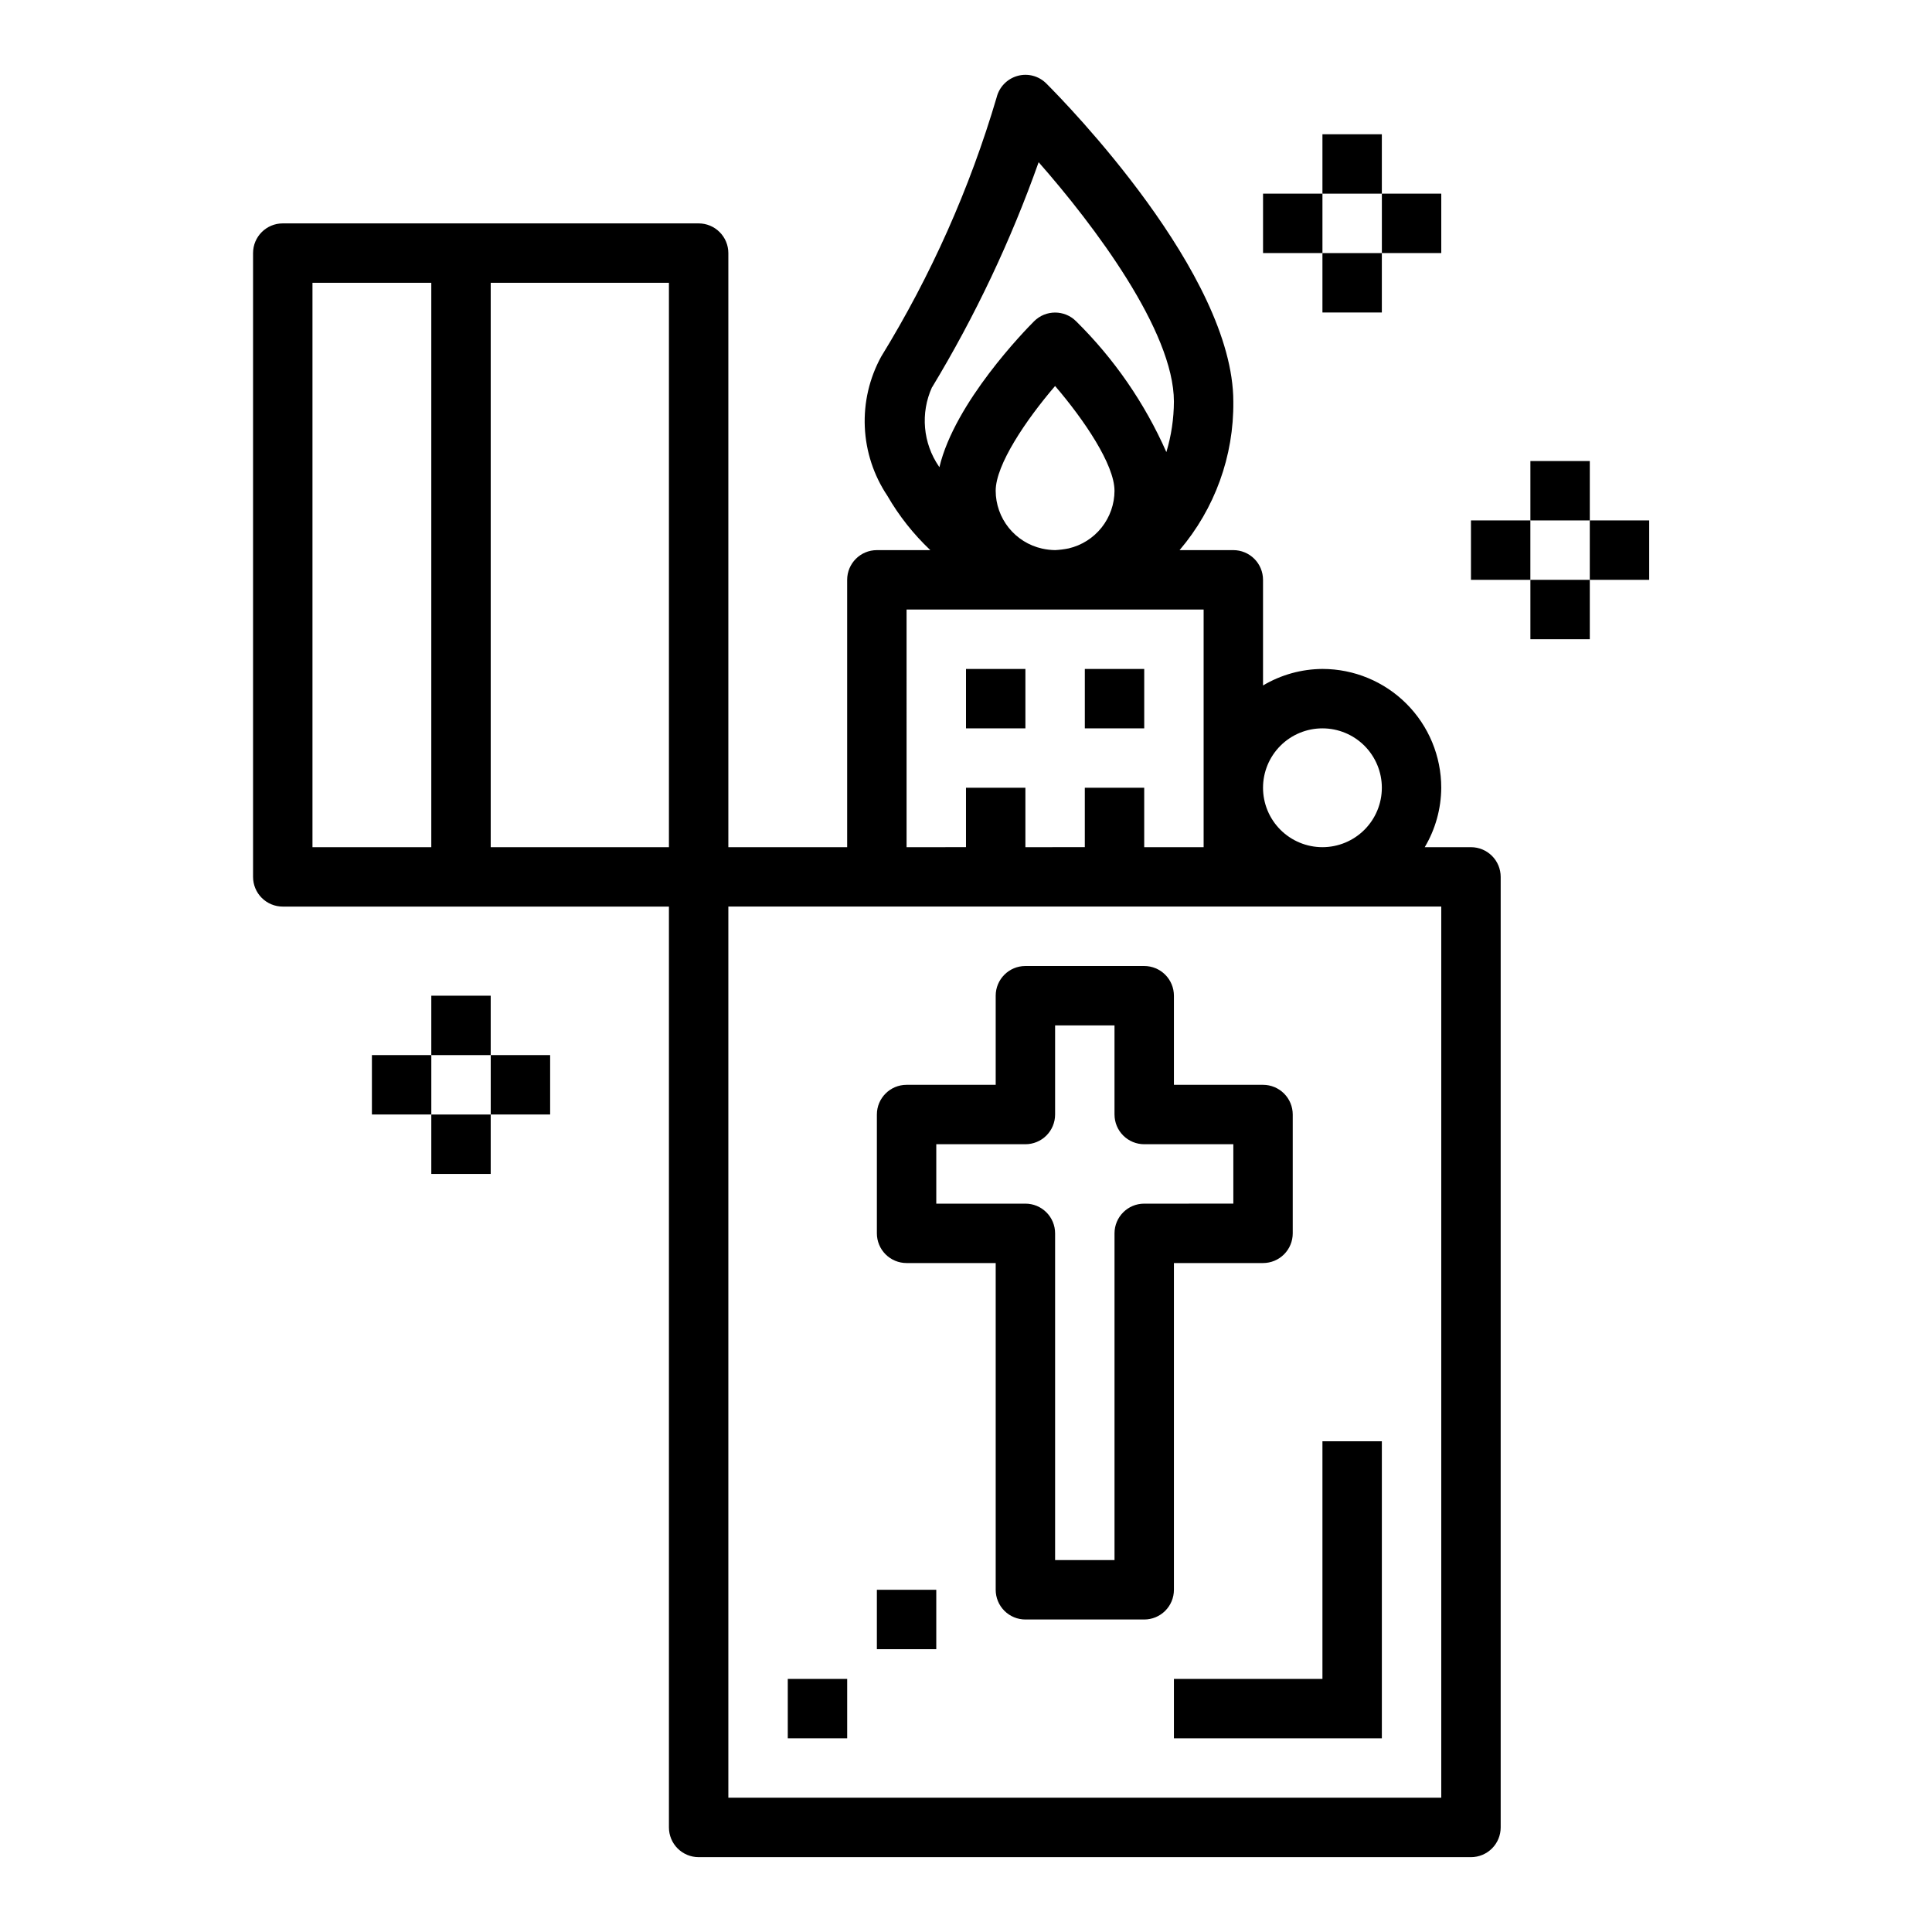 <?xml version="1.0" encoding="UTF-8"?>
<!-- Uploaded to: ICON Repo, www.svgrepo.com, Generator: ICON Repo Mixer Tools -->
<svg fill="#000000" width="800px" height="800px" version="1.1" viewBox="144 144 512 512" xmlns="http://www.w3.org/2000/svg">
 <g>
  <path d="m533.82 368.51h-12.25c2.832-4.766 4.344-10.203 4.375-15.746 0-8.352-3.316-16.359-9.223-22.266-5.902-5.902-13.914-9.223-22.266-9.223-5.543 0.035-10.977 1.543-15.742 4.379v-27.992c0-2.09-0.828-4.094-2.305-5.566-1.477-1.477-3.481-2.309-5.566-2.309h-14.242c9.34-10.973 14.398-24.949 14.242-39.359 0-33.77-44.461-79.215-49.539-84.285-1.996-2.019-4.934-2.797-7.668-2.023-2.723 0.766-4.828 2.93-5.512 5.676-7.125 24.152-17.414 47.254-30.598 68.707-3.129 5.707-4.629 12.164-4.344 18.664 0.289 6.5 2.356 12.801 5.973 18.207 3.082 5.332 6.918 10.188 11.391 14.414h-14.168c-4.348 0-7.871 3.527-7.871 7.875v70.848h-31.488v-157.44c0-2.09-0.832-4.09-2.309-5.566-1.473-1.477-3.477-2.305-5.566-2.305h-110.21c-4.348 0-7.871 3.523-7.871 7.871v165.31c0 2.086 0.828 4.09 2.305 5.566 1.477 1.477 3.481 2.305 5.566 2.305h102.34v244.04c0 2.086 0.832 4.09 2.305 5.566 1.477 1.473 3.481 2.305 5.566 2.305h204.68c2.086 0 4.09-0.832 5.566-2.305 1.477-1.477 2.305-3.481 2.305-5.566v-251.91c0-2.09-0.828-4.09-2.305-5.566-1.477-1.477-3.481-2.305-5.566-2.305zm-39.359-31.488h-0.004c4.176 0 8.184 1.656 11.133 4.609 2.953 2.953 4.613 6.957 4.613 11.133s-1.66 8.18-4.613 11.133c-2.949 2.953-6.957 4.613-11.133 4.613-4.172 0-8.18-1.66-11.133-4.613-2.949-2.953-4.609-6.957-4.609-11.133s1.66-8.18 4.609-11.133c2.953-2.953 6.961-4.609 11.133-4.609zm-74.305-47.641v-0.004c-3.484-0.781-6.598-2.727-8.832-5.512-2.234-2.789-3.453-6.25-3.457-9.82 0-6.871 8.016-18.742 15.742-27.75 7.731 9.004 15.742 20.875 15.742 27.75h0.004c-0.008 3.543-1.215 6.981-3.418 9.754-2.203 2.773-5.281 4.723-8.73 5.531-1.184 0.242-2.387 0.395-3.598 0.457-1.16-0.02-2.32-0.156-3.453-0.41zm-29.125-42.77h-0.004c11.402-18.871 20.855-38.848 28.223-59.625 14.688 16.699 35.848 44.777 35.848 63.441-0.02 4.535-0.695 9.039-2 13.383-5.719-12.961-13.836-24.727-23.922-34.676-3.074-3.074-8.055-3.074-11.129 0-2.363 2.363-21.02 21.477-25.098 38.676l-0.117-0.172v-0.004c-4.258-6.199-4.953-14.18-1.836-21.023zm-6.781 58.922h78.723v62.977h-15.746v-15.746h-15.742v15.742l-15.746 0.004v-15.746h-15.742v15.742l-15.746 0.004zm-62.977 62.977h-47.23v-149.57h47.23zm-94.465 0v-149.57h31.488v149.57zm299.14 251.9h-188.93v-236.16h188.93z"/>
  <path d="m494.46 588.93h-39.359v15.746h55.105v-78.723h-15.746z"/>
  <path d="m455.1 478.72h23.617c2.086 0 4.09-0.828 5.566-2.305 1.477-1.477 2.305-3.481 2.305-5.566v-31.488c0-2.09-0.828-4.09-2.305-5.566-1.477-1.477-3.481-2.305-5.566-2.305h-23.617v-23.617c0-2.09-0.828-4.09-2.305-5.566-1.477-1.477-3.477-2.305-5.566-2.305h-31.488c-4.348 0-7.871 3.523-7.871 7.871v23.617h-23.617c-4.348 0-7.871 3.523-7.871 7.871v31.488c0 2.086 0.828 4.09 2.305 5.566 1.477 1.477 3.481 2.305 5.566 2.305h23.617v86.594c0 2.086 0.828 4.09 2.305 5.566 1.477 1.477 3.481 2.305 5.566 2.305h31.488c2.09 0 4.09-0.828 5.566-2.305 1.477-1.477 2.305-3.481 2.305-5.566zm-7.871-15.742c-4.348 0-7.871 3.523-7.871 7.871v86.59h-15.746v-86.59c0-2.09-0.828-4.09-2.305-5.566-1.477-1.477-3.477-2.305-5.566-2.305h-23.617v-15.746h23.617c2.09 0 4.09-0.828 5.566-2.305 1.477-1.477 2.305-3.481 2.305-5.566v-23.617h15.742v23.617h0.004c0 2.086 0.828 4.09 2.305 5.566 1.477 1.477 3.481 2.305 5.566 2.305h23.617v15.742z"/>
  <path d="m352.77 588.93h15.742v15.742h-15.742z"/>
  <path d="m376.38 565.31h15.742v15.742h-15.742z"/>
  <path d="m400 321.28h15.742v15.742h-15.742z"/>
  <path d="m431.49 321.28h15.742v15.742h-15.742z"/>
  <path d="m549.57 266.18h15.742v15.742h-15.742z"/>
  <path d="m549.57 297.66h15.742v15.742h-15.742z"/>
  <path d="m533.82 281.92h15.742v15.742h-15.742z"/>
  <path d="m565.31 281.92h15.742v15.742h-15.742z"/>
  <path d="m258.3 407.87h15.742v15.742h-15.742z"/>
  <path d="m258.3 439.36h15.742v15.742h-15.742z"/>
  <path d="m242.56 423.61h15.742v15.742h-15.742z"/>
  <path d="m274.05 423.61h15.742v15.742h-15.742z"/>
  <path d="m494.46 179.58h15.742v15.742h-15.742z"/>
  <path d="m494.46 211.07h15.742v15.742h-15.742z"/>
  <path d="m478.72 195.32h15.742v15.742h-15.742z"/>
  <path d="m510.21 195.32h15.742v15.742h-15.742z"/>
 </g>
</svg>